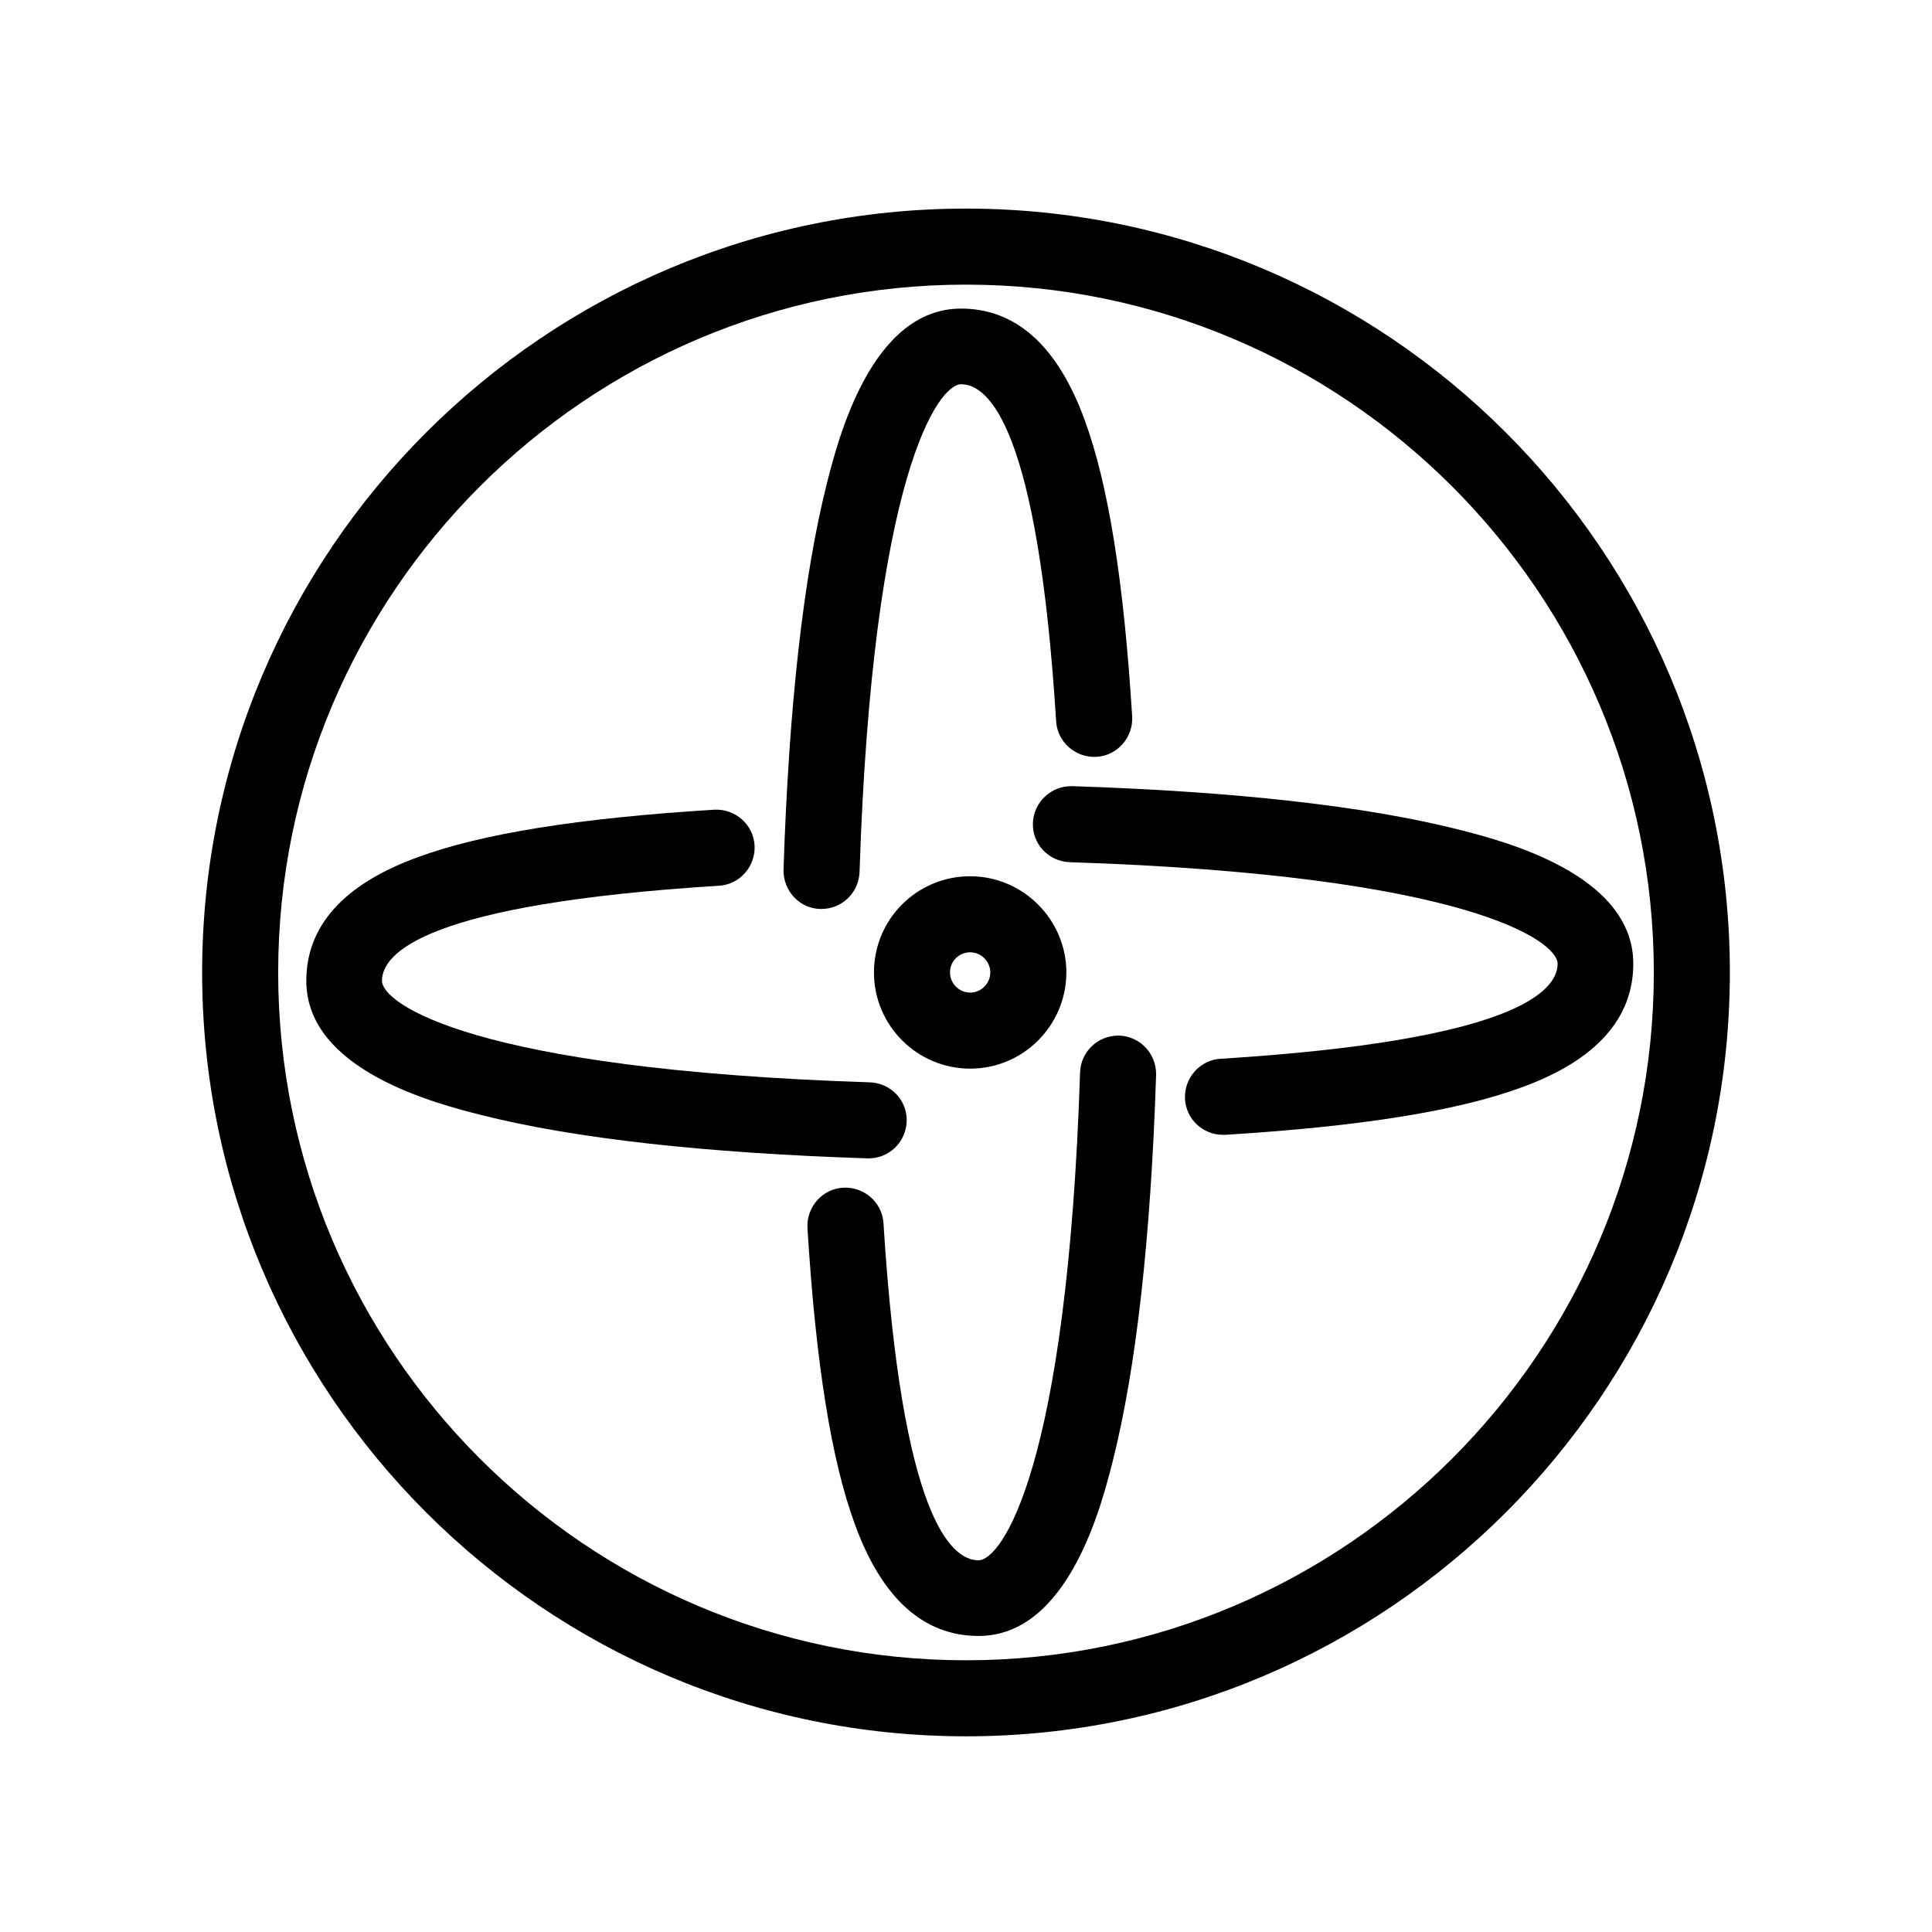 <?xml version="1.0" encoding="UTF-8"?>
<!-- Uploaded to: SVG Repo, www.svgrepo.com, Generator: SVG Repo Mixer Tools -->
<svg fill="#000000" width="800px" height="800px" version="1.1" viewBox="144 144 512 512" xmlns="http://www.w3.org/2000/svg">
 <g>
  <path d="m361.41 384.88h0.301c5.441 0 9.875-4.332 10.078-9.773 3.426-105.5 20.957-129.28 26.902-129.28 7.356 0 20.355 11.586 25.191 89.273 0.301 5.543 5.141 9.773 10.68 9.473 5.543-0.301 9.773-5.141 9.473-10.68-2.215-35.973-6.348-61.668-12.594-78.594-7.152-19.648-18.238-29.523-32.746-29.523-23.879 0-32.648 34.863-35.57 46.352-6.246 24.789-10.078 59.246-11.488 102.38-0.102 5.539 4.231 10.277 9.773 10.375z"/>
  <path d="m417.73 362.11c-0.203 5.543 4.133 10.176 9.773 10.379 105.5 3.426 129.28 20.957 129.28 26.902 0 7.356-11.586 20.355-89.273 25.191-5.543 0.301-9.773 5.141-9.473 10.68 0.301 5.34 4.734 9.473 10.078 9.473h0.605c35.973-2.215 61.668-6.348 78.594-12.594 19.648-7.152 29.523-18.238 29.523-32.746 0-23.879-34.863-32.648-46.352-35.57-24.789-6.246-59.246-10.078-102.38-11.488-5.543-0.102-10.18 4.231-10.379 9.773z"/>
  <path d="m375.61 401.71c0 14.105 11.488 25.492 25.492 25.492 14.105 0 25.492-11.488 25.492-25.492 0-14.008-11.488-25.492-25.492-25.492-14.105 0-25.492 11.387-25.492 25.492zm25.492-5.34c2.922 0 5.34 2.418 5.34 5.34 0 2.922-2.418 5.34-5.34 5.34s-5.34-2.418-5.34-5.34c0-3.023 2.418-5.34 5.34-5.34z"/>
  <path d="m400 199.28c-111.64 0-202.43 90.785-202.43 202.43-0.004 111.64 90.785 202.43 202.43 202.43s202.43-90.785 202.43-202.43c0-111.64-90.785-202.43-202.43-202.43zm0 384.71c-100.56 0-182.28-81.82-182.28-182.28-0.004-100.46 81.816-182.28 182.28-182.28s182.28 81.82 182.28 182.28c0 100.46-81.719 182.28-182.28 182.28z"/>
  <path d="m440.61 418.44c-5.543-0.102-10.176 4.133-10.379 9.773-3.426 105.5-20.957 129.28-26.902 129.28-7.356 0-20.355-11.586-25.191-89.273-0.301-5.543-5.141-9.773-10.68-9.473-5.543 0.301-9.773 5.141-9.473 10.68 2.215 35.973 6.348 61.668 12.594 78.594 7.152 19.648 18.238 29.523 32.746 29.523 23.879 0 32.648-34.863 35.57-46.352 6.246-24.789 10.078-59.246 11.488-102.38 0.102-5.539-4.231-10.172-9.773-10.375z"/>
  <path d="m374.2 450.98c5.441 0 9.875-4.332 10.078-9.773 0.203-5.543-4.133-10.176-9.773-10.379-105.5-3.426-129.28-20.957-129.28-26.902 0-7.356 11.586-20.355 89.273-25.191 5.543-0.301 9.773-5.141 9.473-10.68-0.301-5.543-5.141-9.773-10.68-9.473-35.973 2.215-61.668 6.348-78.594 12.594-19.648 7.152-29.523 18.238-29.523 32.746 0 23.879 34.863 32.648 46.352 35.57 24.789 6.246 59.246 10.078 102.38 11.488h0.301z"/>
 </g>
</svg>